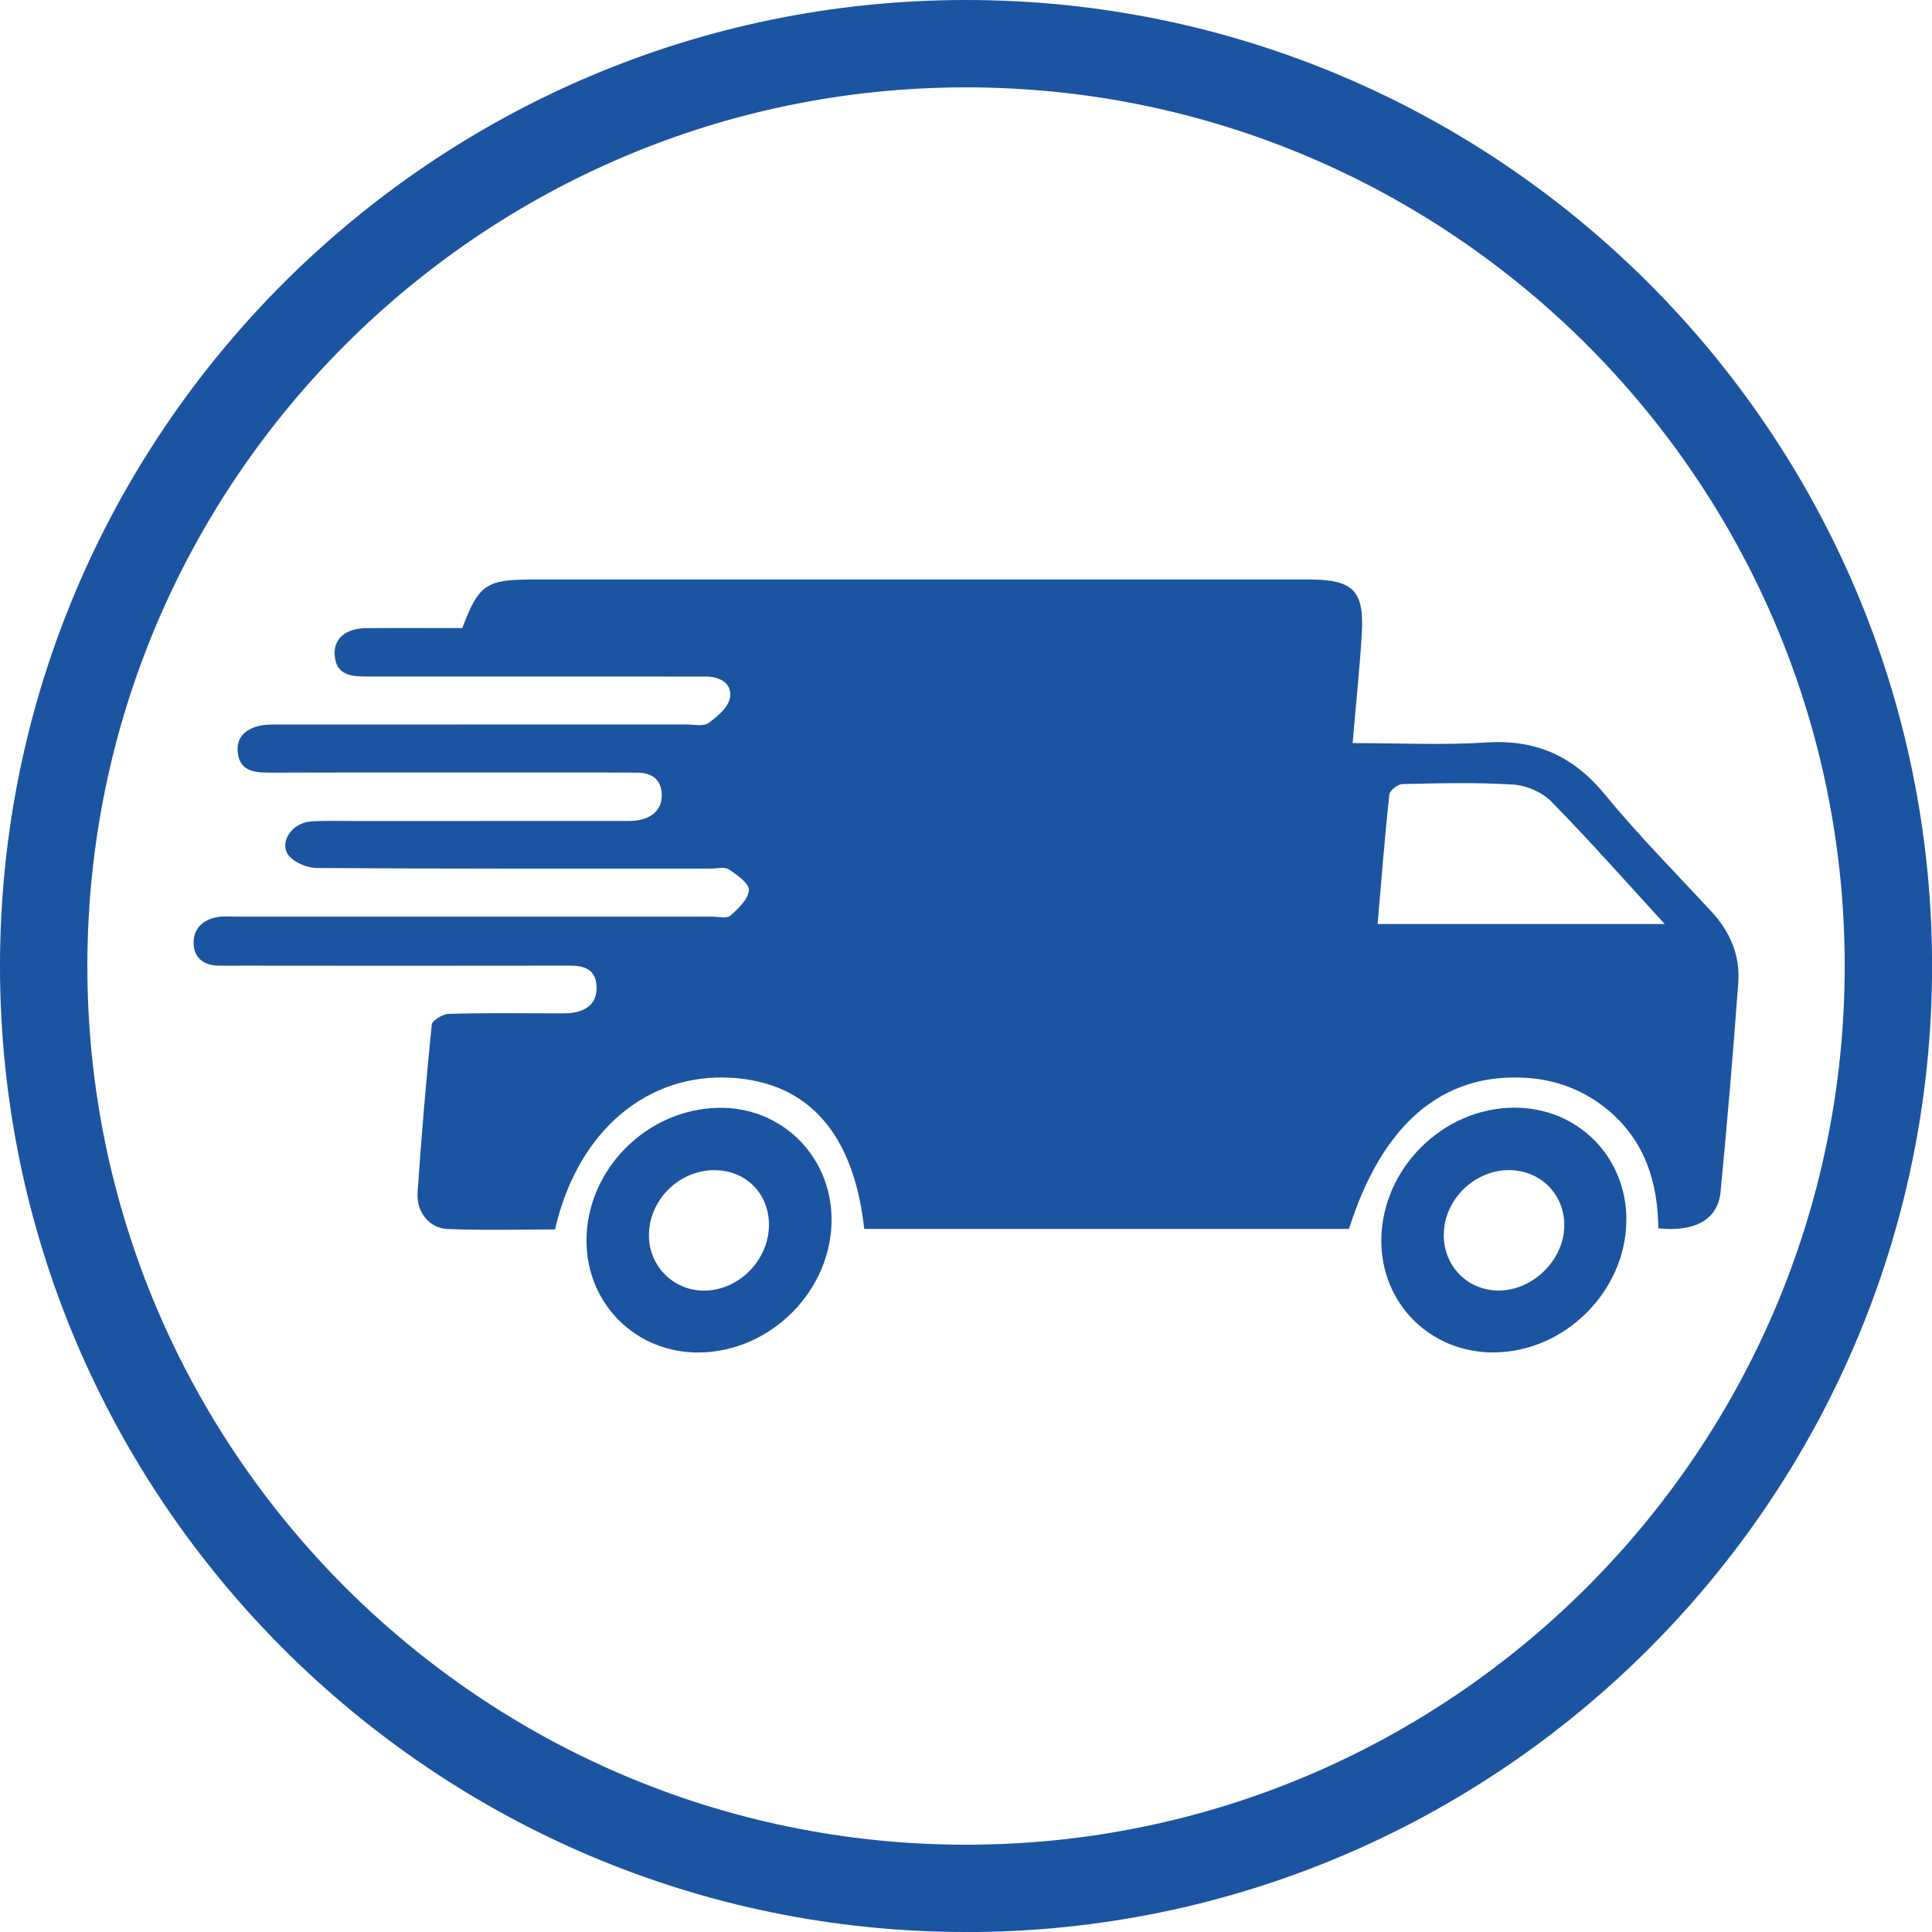 <?xml version="1.0" encoding="UTF-8"?><svg id="Calque_2" xmlns="http://www.w3.org/2000/svg" viewBox="0 0 287.51 287.51"><defs><style>.cls-1{fill:#1b54a1;}</style></defs><g id="Calque_2-2"><g><path class="cls-1" d="M143.76,287.51C64.49,287.51,0,223.02,0,143.76S64.49,0,143.76,0s143.76,64.49,143.76,143.76-64.49,143.76-143.76,143.76Zm0-274.51C71.66,13,13,71.66,13,143.76s58.66,130.76,130.76,130.76,130.76-58.66,130.76-130.76S215.86,13,143.76,13Z"/><g><path class="cls-1" d="M200.75,182.88h-72.14c-1.56-14.19-8.3-21.8-19.77-22.49-12.61-.76-22.93,8.01-26.24,22.57-5.3,0-10.69,.16-16.06-.07-2.66-.12-4.59-2.55-4.4-5.38,.56-8.35,1.27-16.69,2.11-25.01,.07-.64,1.62-1.59,2.51-1.62,5.21-.16,10.42-.08,15.64-.08,.92,0,1.85,.04,2.76-.08,2.36-.32,3.78-1.64,3.61-4.09-.16-2.31-1.76-2.93-3.88-2.93-14.41,.03-28.83,.01-43.24,.01-2.96,0-5.93-.02-8.89,0-2.28,.01-3.9-1.01-3.95-3.32-.05-2.19,1.39-3.56,3.58-3.92,.9-.15,1.84-.06,2.76-.06,23.61,0,47.23,0,70.84,0,.92,0,2.16,.32,2.69-.14,1.19-1.05,2.67-2.45,2.77-3.81,.07-.97-1.77-2.28-2.99-3.08-.65-.43-1.79-.12-2.71-.12-19.53,0-39.05,.04-58.58-.09-1.47,0-3.5-.84-4.29-1.97-1.34-1.93,.63-4.74,3.27-4.94,2.34-.18,4.7-.07,7.05-.08,13.08,0,26.17,0,39.25-.01,1.02,0,2.07,.04,3.04-.22,2.01-.53,3.17-1.9,2.97-4.04-.2-2.11-1.67-2.92-3.63-2.93-3.78-.03-7.56-.02-11.35-.02-14.41,0-28.83-.02-43.24,.02-2.44,0-4.66-.19-4.88-3.25-.18-2.41,1.84-3.91,5.12-3.91,20.55-.01,41.1,0,61.64-.01,1.12,0,2.54,.34,3.3-.21,1.34-.95,2.97-2.35,3.21-3.78,.36-2.12-1.48-3.14-3.61-3.14-7.36-.01-14.72,0-22.08-.01-9.51,0-19.01-.01-28.52,0-2.32,0-4.42-.28-4.62-3.2-.17-2.42,1.64-3.96,4.7-3.99,4.79-.04,9.58-.01,14.29-.01,2.46-6.49,3.54-7.23,10.41-7.23,38.54,0,77.08,0,115.62,0,6.58,0,8.24,1.65,7.83,8.19-.33,5.27-.88,10.52-1.36,16.15,6.88,0,13.42,.33,19.91-.09,7.39-.48,12.94,2.03,17.63,7.74,4.98,6.07,10.54,11.67,15.88,17.45,2.78,3,4.27,6.54,3.97,10.59-.77,10.38-1.63,20.76-2.64,31.12-.4,4.09-3.79,5.98-9.26,5.4-.07-6.81-1.96-12.97-7.45-17.57-3.58-2.99-7.73-4.56-12.34-4.83-12.4-.72-21.31,6.92-26.24,22.48Zm46.98-45.38c-5.86-6.39-11.19-12.43-16.83-18.18-1.37-1.4-3.7-2.44-5.66-2.56-5.49-.35-11.01-.2-16.52-.08-.69,.01-1.9,.95-1.97,1.55-.68,6.35-1.18,12.72-1.74,19.28h42.71Z"/><path class="cls-1" d="M123.75,181.36c.09,10.58-8.94,19.75-19.61,19.91-9.38,.14-16.79-7.11-16.86-16.51-.08-10.59,8.88-19.69,19.61-19.9,9.34-.19,16.78,7.09,16.86,16.51Zm-9.32,.83c-.04-4.66-3.5-8.07-8.17-8.05-5.29,.02-9.75,4.52-9.69,9.79,.05,4.54,3.68,8.14,8.21,8.13,5.21-.01,9.69-4.59,9.65-9.86Z"/><path class="cls-1" d="M242.02,181.57c-.03,10.58-9.21,19.7-19.82,19.69-9.42,0-16.7-7.33-16.64-16.73,.07-10.63,9.2-19.7,19.83-19.69,9.42,0,16.66,7.29,16.64,16.72Zm-27.17,2.06c-.07,4.76,3.52,8.44,8.22,8.42,5.06-.03,9.62-4.51,9.72-9.56,.09-4.71-3.51-8.36-8.25-8.36-5.14,0-9.6,4.38-9.68,9.5Z"/></g></g></g></svg>